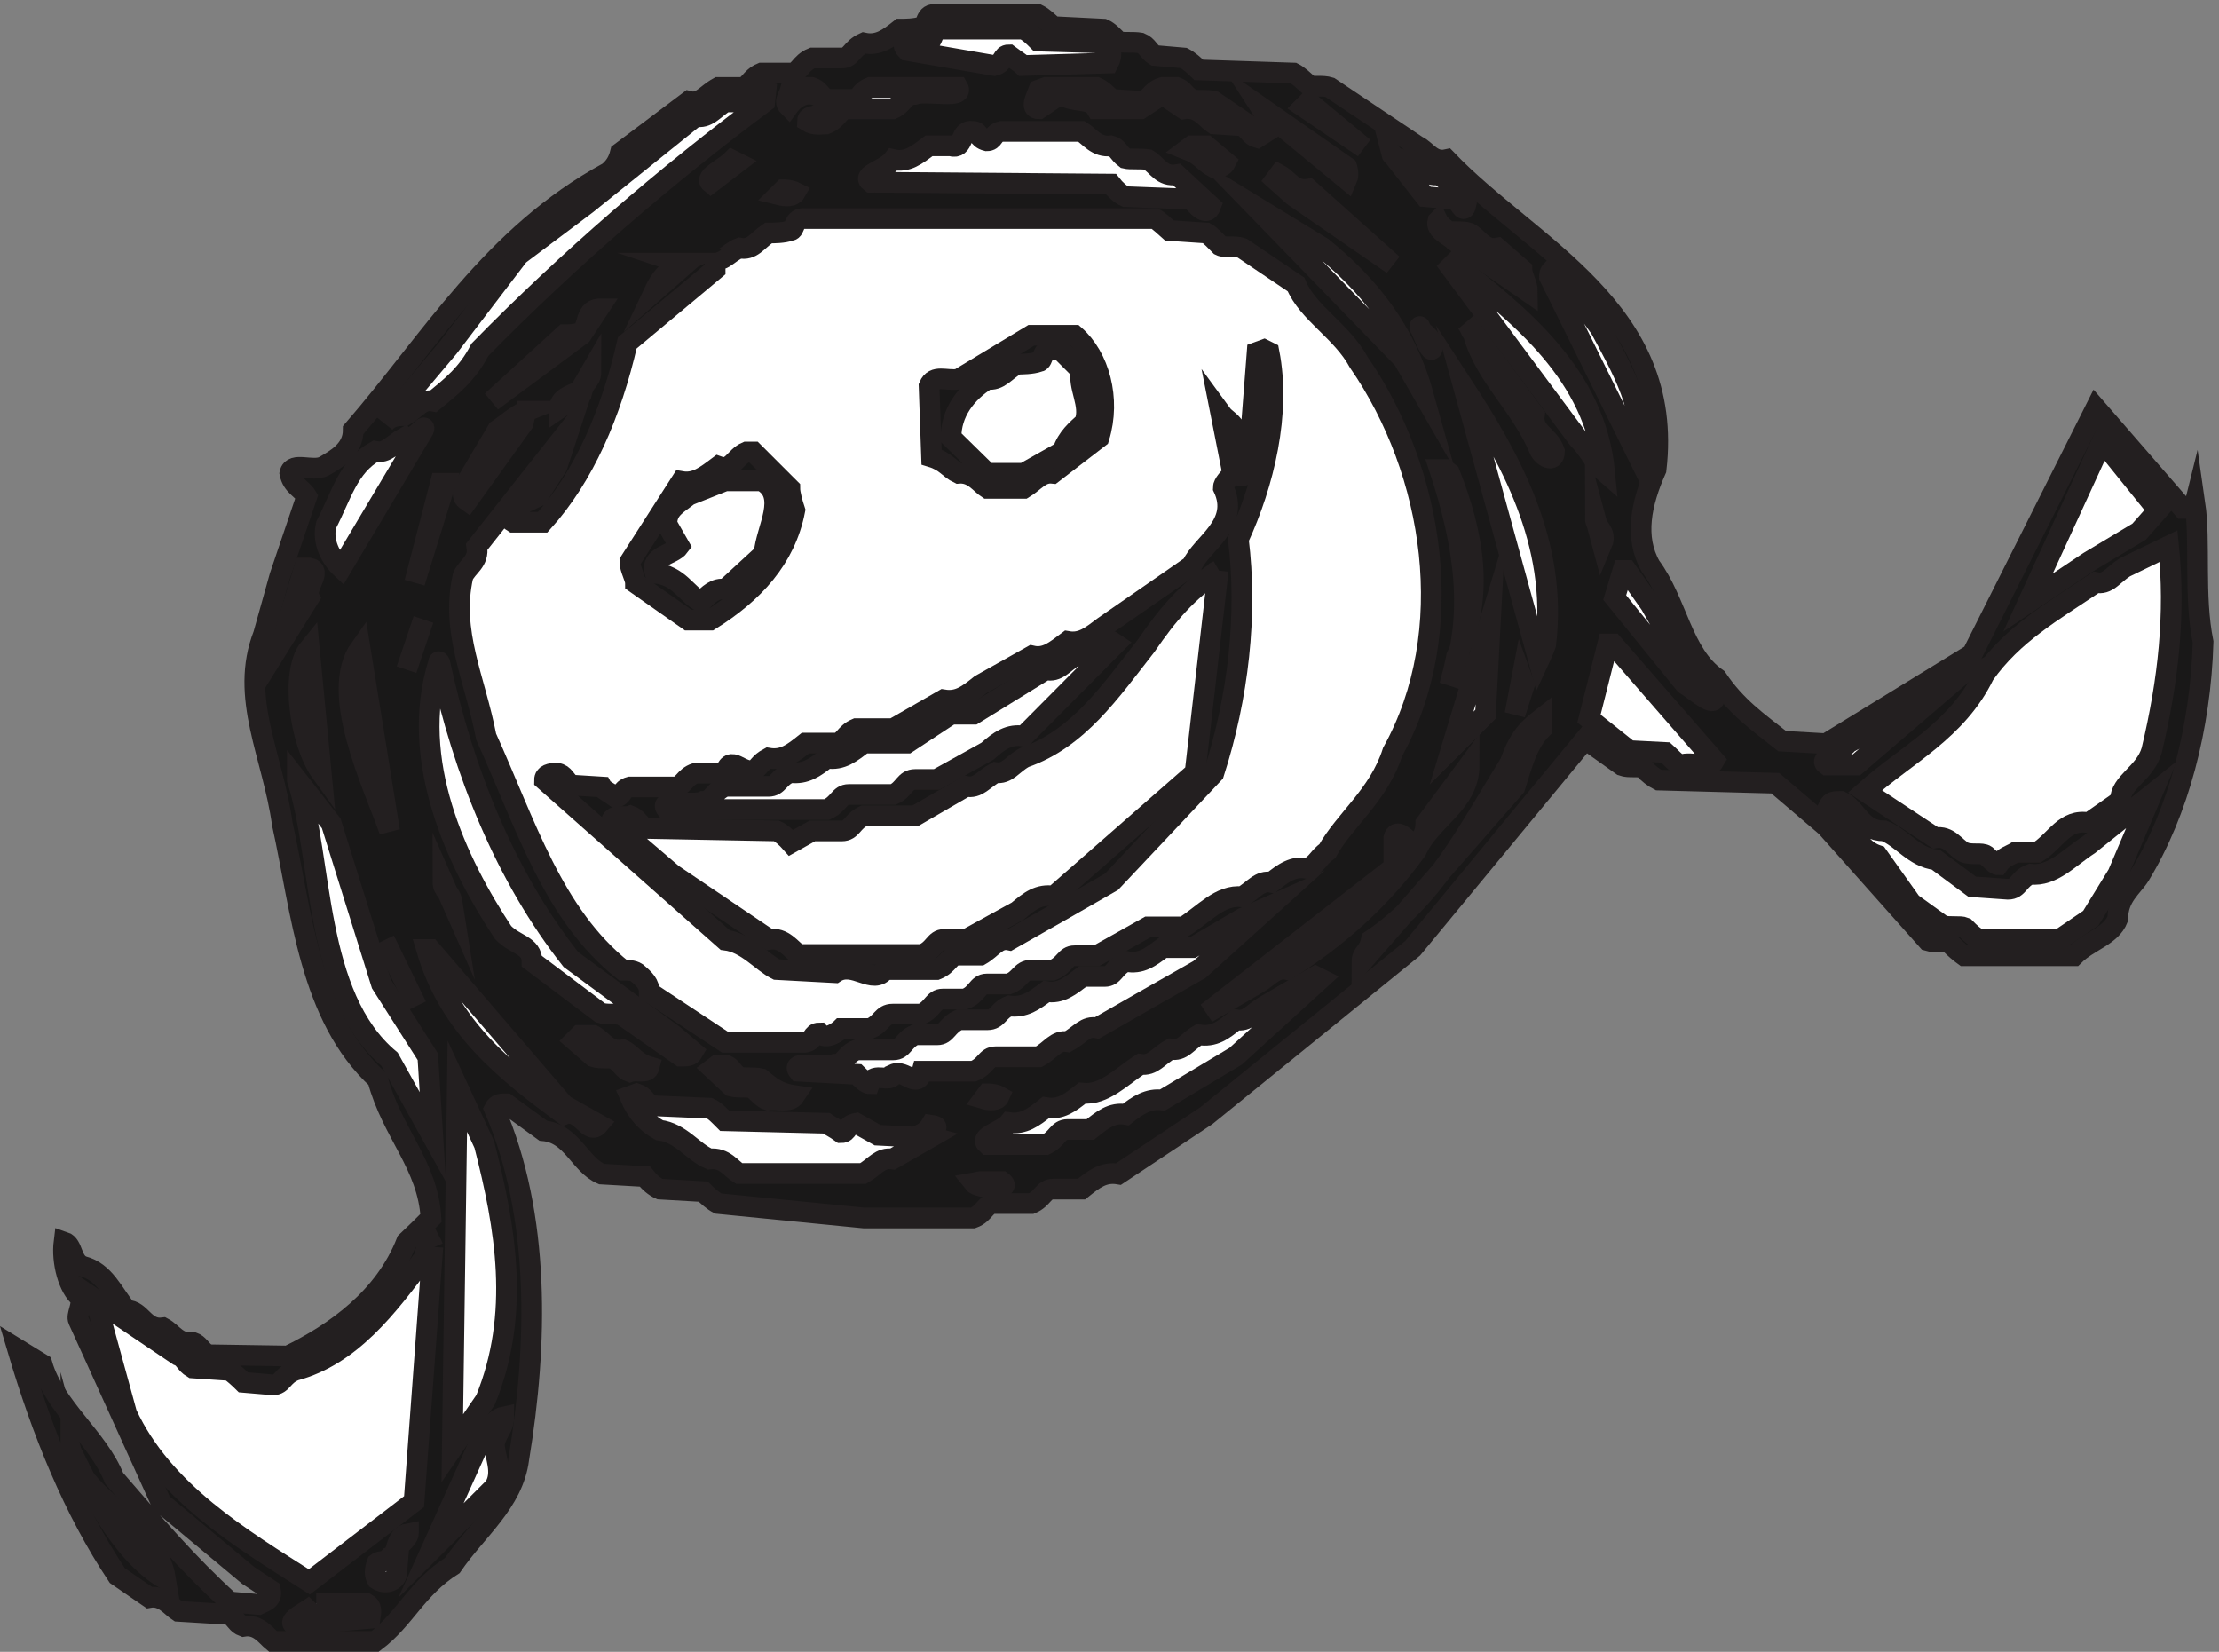 <svg xmlns="http://www.w3.org/2000/svg" xml:space="preserve" width="107.042" height="79.673"><rect width="100%" height="100%" fill="#808080" stroke="none"/><path d="M336.652 593.563h36.86c1.82-.911 3.41-2.5 5.461-4.321l18.199-.91c2.051-.91 3.41-2.5 5.461-4.551 1.82-.461 5.23 0 7.961-.461 2.73-1.129 2.73-2.949 5.238-4.55l10.461-.911c1.82-.91 3.871-2.73 5.461-4.32l34.359-1.137c1.821-.91 3.41-2.5 5.461-4.32 1.59-.91 5 0 7.731-.91l31.629-21.16c3.41-1.59 5.461-6.141 10.691-5 30.719-32.082 82.816-54.153 75.988-112.403-5.461-12.289-7.961-24.57-2.039-35.039 9.778-13.187 11.367-31.847 24.11-40.718 7.058-10.469 14.789-15.7 23.668-22.75l15.921-.911 53.012 32.532 44.828 89.187 31.621-36.41c1.821 0 3.868 0 4.321 1.82 2.047-14.097-.453-33.437 2.957-50.281-.91-30.937-8.867-61.43-22.977-84.629-2.73-4.328-7.961-7.738-7.961-15.699-2.5-6.371-10.472-7.969-15.929-13.43h-39.813c-1.598 1.141-3.418 2.731-5.238 4.551-1.59.91-5 0-7.961.91l-36.86 41.41-18.429 15.7-42.321 1.14c-1.82.91-3.859 2.5-5.46 4.321-1.821.91-5.231 0-7.731.91l-13.43 9.558-62.558-75.769-74.86-60.742-31.851-21.161c-5.461.911-8.871-1.816-13.418-5.457h-10.242c-3.641 0-3.641-3.422-7.961-5.242h-13.199c-3.641 0-3.641-3.64-7.961-5.23h-39.59l-52.789 5.23c-1.821.91-3.86 2.731-5.461 4.332l-15.699.91c-2.04.911-3.86 2.5-5.461 4.547l-15.7.91c-7.961 3.411-10.687 14.793-21.148 15.704l-13.43 9.777c-1.82 0-3.41 0-4.32-1.82 16.84-38.911 15.699-85.547 8.871-126.958-2.051-15.921-15.242-25.71-24.121-38.68-12.961-8.19-17.289-19.562-27.981-27.53h-37.09c-2.5 2.05-5.23 6.378-10.69 5.468-2.5.91-2.5 2.5-5 4.32l-18.661 1.141c-2.5 1.59-5.457 5.91-10.469 5l-11.601 7.961c-15.93 23.89-27.297 52.11-36.18 82.141l8.883-5.461c4.547-15.7 20.25-26.621 26.16-41.41 14.34-16.61 26.617-30.942 41.867-44.82l10.461-.91c1.82.91 5.23 1.59 4.32 5.23l-7.96 5.23L55.44 53.891 25.402 120.09c-.91 1.82 1.602 5.242.692 8.199-4.332 3.41-6.832 12.961-5.922 20.242 3.41-1.129 2.5-7.281 6.832-8.871 7.96-2.051 10.918-9.777 15.918-15.918 5.242 0 6.371-7.293 13.203-6.383 3.41-1.816 5.457-6.136 10.688-5.226 2.5-.91 2.5-2.5 5.46-4.551l29.122-.449c17.296 8.41 35.039 21.156 43.007 41.398 3.641 3.418 6.141 5.918 8.871 8.649-1.14 19.34-14.109 30.722-19.339 50.281-24.801 22.75-27.532 60.75-34.582 92.602-3.418 24.796-15.7 45.957-6.829 68.707l5.918 21.16 9.782 28.902c-1.821 2.961-5.231 3.867-6.141 8.418.91 4.32 8.191.449 12.281 2.5 4.328 2.5 10.7 5.91 10.7 13.191 28.21 32.539 50.281 70.539 92.601 93.52 1.82 1.59 3.41 3.41 4.32 7.051l24.801 18.648c4.317-1.129 6.137 2.512 10.688 5.012h7.972c3.407 0 3.407 3.41 7.727 5.23h10.473c3.41 0 3.41 3.637 7.957 5.457h10.691c3.422 0 3.422 3.422 7.969 5.461 5.23-1.129 8.871 1.602 13.191 5.012 1.602 0 5.461 0 7.969.91 1.82 0 .91 5.227 5.23 4.321" style="fill:#191818;fill-opacity:1;fill-rule:evenodd;stroke:none" transform="matrix(.133 0 0 -.133 .405 79.653)"/><path d="M336.652 593.563h36.86c1.82-.911 3.41-2.5 5.461-4.321l18.199-.91c2.051-.91 3.41-2.5 5.461-4.551 1.82-.461 5.23 0 7.961-.461 2.73-1.129 2.73-2.949 5.238-4.55l10.461-.911c1.82-.91 3.871-2.73 5.461-4.32l34.359-1.137c1.821-.91 3.41-2.5 5.461-4.32 1.59-.91 5 0 7.731-.91l31.629-21.16c3.41-1.59 5.461-6.141 10.691-5 30.719-32.082 82.816-54.153 75.988-112.403-5.461-12.289-7.961-24.57-2.039-35.039 9.778-13.187 11.367-31.847 24.11-40.718 7.058-10.469 14.789-15.7 23.668-22.75l15.921-.911 53.012 32.532 44.828 89.187 31.621-36.41c1.821 0 3.868 0 4.321 1.82 2.047-14.097-.453-33.437 2.957-50.281-.91-30.937-8.867-61.43-22.977-84.629-2.73-4.328-7.961-7.738-7.961-15.699-2.5-6.371-10.472-7.969-15.929-13.43h-39.813c-1.598 1.141-3.418 2.731-5.238 4.551-1.59.91-5 0-7.961.91l-36.86 41.41-18.429 15.7-42.321 1.14c-1.82.91-3.859 2.5-5.46 4.321-1.821.91-5.231 0-7.731.91l-13.43 9.558-62.558-75.769-74.86-60.742-31.851-21.161c-5.461.911-8.871-1.816-13.418-5.457h-10.242c-3.641 0-3.641-3.422-7.961-5.242h-13.199c-3.641 0-3.641-3.64-7.961-5.23h-39.59l-52.789 5.23c-1.821.91-3.86 2.731-5.461 4.332l-15.699.91c-2.04.911-3.86 2.5-5.461 4.547l-15.7.91c-7.961 3.411-10.687 14.793-21.148 15.704l-13.43 9.777c-1.82 0-3.41 0-4.32-1.82 16.84-38.911 15.699-85.547 8.871-126.958-2.051-15.921-15.242-25.71-24.121-38.68-12.961-8.19-17.289-19.562-27.981-27.53h-37.09c-2.5 2.05-5.23 6.378-10.69 5.468-2.5.91-2.5 2.5-5 4.32l-18.661 1.141c-2.5 1.59-5.457 5.91-10.469 5l-11.601 7.961c-15.93 23.89-27.297 52.11-36.18 82.141l8.883-5.461c4.547-15.7 20.25-26.621 26.16-41.41 14.34-16.61 26.617-30.942 41.867-44.82l10.461-.91c1.82.91 5.23 1.59 4.32 5.23l-7.96 5.23L55.44 53.891 25.402 120.09c-.91 1.82 1.602 5.242.692 8.199-4.332 3.41-6.832 12.961-5.922 20.242 3.41-1.129 2.5-7.281 6.832-8.871 7.96-2.051 10.918-9.777 15.918-15.918 5.242 0 6.371-7.293 13.203-6.383 3.41-1.816 5.457-6.136 10.688-5.226 2.5-.91 2.5-2.5 5.46-4.551l29.122-.449c17.296 8.41 35.039 21.156 43.007 41.398 3.641 3.418 6.141 5.918 8.871 8.649-1.14 19.34-14.109 30.722-19.339 50.281-24.801 22.75-27.532 60.75-34.582 92.602-3.418 24.796-15.7 45.957-6.829 68.707l5.918 21.16 9.782 28.902c-1.821 2.961-5.231 3.867-6.141 8.418.91 4.32 8.191.449 12.281 2.5 4.328 2.5 10.7 5.91 10.7 13.191 28.21 32.539 50.281 70.539 92.601 93.52 1.82 1.59 3.41 3.41 4.32 7.051l24.801 18.648c4.317-1.129 6.137 2.512 10.688 5.012h7.972c3.407 0 3.407 3.41 7.727 5.23h10.473c3.41 0 3.41 3.637 7.957 5.457h10.691c3.422 0 3.422 3.422 7.969 5.461 5.23-1.129 8.871 1.602 13.191 5.012 1.602 0 5.461 0 7.969.91 1.82 0 .91 5.227 5.23 4.321z" style="fill:none;stroke:#231f20;stroke-width:7.5;stroke-linecap:butt;stroke-linejoin:miter;stroke-miterlimit:10;stroke-dasharray:none;stroke-opacity:1" transform="matrix(.133 0 0 -.133 .405 79.653)"/><path d="M339.152 588.332h28.903c2.047-.91 3.636-2.5 5.457-4.32l23.66-.692c2.961-.91 3.41-4.32 1.82-7.281l-30.937-.91c-.91.91-2.512 1.82-5.242 3.871-2.5 0-1.59-2.961-5.231-3.871l-31.621 5.461c-4.328 4.332 5.461.91 7.961 3.422 1.82 0 .91 5.23 5.23 4.32" style="fill:#fff;fill-opacity:1;fill-rule:evenodd;stroke:none" transform="matrix(.133 0 0 -.133 .405 79.653)"/><path d="M339.152 588.332h28.903c2.047-.91 3.636-2.5 5.457-4.32l23.66-.692c2.961-.91 3.41-4.32 1.82-7.281l-30.937-.91c-.91.91-2.512 1.82-5.242 3.871-2.5 0-1.59-2.961-5.231-3.871l-31.621 5.461c-4.328 4.332 5.461.91 7.961 3.422 1.82 0 .91 5.23 5.23 4.32z" style="fill:none;stroke:#231f20;stroke-width:7.5;stroke-linecap:butt;stroke-linejoin:miter;stroke-miterlimit:10;stroke-dasharray:none;stroke-opacity:1" transform="matrix(.133 0 0 -.133 .405 79.653)"/><path d="m274.762 566.031-.449-4.09c-35.489-26.39-71.442-57.339-103.29-89.871-4.55-8.879-10.468-13.429-16.839-18.66-4.321.91-5.922-2.5-10.469-5.23-1.82 0-5.231 0-7.281-2.731l23.211 27.531 25.476 33.438 24.57 18.434 39.59 31.847c4.332-.91 6.371 2.512 10.703 5.242h7.957c5.461-3.64 2.5 5.911 6.821 4.09" style="fill:#fff;fill-opacity:1;fill-rule:evenodd;stroke:none" transform="matrix(.133 0 0 -.133 .405 79.653)"/><path d="m274.762 566.031-.449-4.09c-35.489-26.39-71.442-57.339-103.29-89.871-4.55-8.879-10.468-13.429-16.839-18.66-4.321.91-5.922-2.5-10.469-5.23-1.82 0-5.231 0-7.281-2.731l23.211 27.531 25.476 33.438 24.57 18.434 39.59 31.847c4.332-.91 6.371 2.512 10.703 5.242h7.957c5.461-3.64 2.5 5.911 6.821 4.09z" style="fill:none;stroke:#231f20;stroke-width:7.5;stroke-linecap:butt;stroke-linejoin:miter;stroke-miterlimit:10;stroke-dasharray:none;stroke-opacity:1" transform="matrix(.133 0 0 -.133 .405 79.653)"/><path d="M286.375 567.172h5c2.73-.91 2.73-2.5 5.238-4.32h10.922c1.59.91 1.59 2.957 5 4.32h31.86c2.5-4.32-11.379-.91-15.7-2.5-3.871 0-3.871-3.422-7.972-5.242h-16.149c-3.41 0-3.41-3.641-7.961-5.461-1.597 0-4.328-.68-6.828.91 0 2.961 5.231.91 5.918 4.551 0 1.82 0 3.422-1.598 4.332-4.32 2.5-8.64 0-11.14-3.422-1.82 1.82 0 3.422.68 5.922l2.73.91" style="fill:#fff;fill-opacity:1;fill-rule:evenodd;stroke:none" transform="matrix(.133 0 0 -.133 .405 79.653)"/><path d="M286.375 567.172h5c2.73-.91 2.73-2.5 5.238-4.32h10.922c1.59.91 1.59 2.957 5 4.32h31.86c2.5-4.32-11.379-.91-15.7-2.5-3.871 0-3.871-3.422-7.972-5.242h-16.149c-3.41 0-3.41-3.641-7.961-5.461-1.597 0-4.328-.68-6.828.91 0 2.961 5.231.91 5.918 4.551 0 1.82 0 3.422-1.598 4.332-4.32 2.5-8.64 0-11.14-3.422-1.82 1.82 0 3.422.68 5.922z" style="fill:none;stroke:#231f20;stroke-width:7.5;stroke-linecap:butt;stroke-linejoin:miter;stroke-miterlimit:10;stroke-dasharray:none;stroke-opacity:1" transform="matrix(.133 0 0 -.133 .405 79.653)"/><path d="M376.242 567.172h18.43c2.043-.91 3.641-2.5 5.461-4.32l10.461-.692c3.418 0 3.418 3.649 7.969 5.012h5.23c2.5-.91 2.5-2.5 5.461-4.32 1.59-.692 5.23 0 7.961-.692l15.699-10.691c1.82 0 3.41.91 4.32 2.5 1.141 2.961-1.82 3.871-3.41 6.371l31.629-22.059s.91-2.511 0-4.562l-24.57 20.25-7.969-5c-2.5.679-2.5 2.5-5.461 4.32l-10.238.68c-2.731 1.82-5.461 6.371-10.922 5.461l-7.73 5.242-7.969-5.242h-15.922c-2.508 4.332-7.738 1.82-13.199 5.242l-7.731-5.242c-3.418 0-.91 4.332 0 6.832l2.5.91" style="fill:#fff;fill-opacity:1;fill-rule:evenodd;stroke:none" transform="matrix(.133 0 0 -.133 .405 79.653)"/><path d="M376.242 567.172h18.43c2.043-.91 3.641-2.5 5.461-4.32l10.461-.692c3.418 0 3.418 3.649 7.969 5.012h5.23c2.5-.91 2.5-2.5 5.461-4.32 1.59-.692 5.23 0 7.961-.692l15.699-10.691c1.82 0 3.41.91 4.32 2.5 1.141 2.961-1.82 3.871-3.41 6.371l31.629-22.059s.91-2.511 0-4.562l-24.57 20.25-7.969-5c-2.5.679-2.5 2.5-5.461 4.32l-10.238.68c-2.731 1.82-5.461 6.371-10.922 5.461l-7.73 5.242-7.969-5.242h-15.922c-2.508 4.332-7.738 1.82-13.199 5.242l-7.731-5.242c-3.418 0-.91 4.332 0 6.832z" style="fill:none;stroke:#231f20;stroke-width:7.5;stroke-linecap:butt;stroke-linejoin:miter;stroke-miterlimit:10;stroke-dasharray:none;stroke-opacity:1" transform="matrix(.133 0 0 -.133 .405 79.653)"/><path d="m471.574 561.941 20.02-16.613-21.84 14.793z" style="fill:#fff;fill-opacity:1;fill-rule:evenodd;stroke:none" transform="matrix(.133 0 0 -.133 .405 79.653)"/><path d="m471.574 561.941 20.02-16.613-21.84 14.793z" style="fill:none;stroke:#231f20;stroke-width:7.5;stroke-linecap:butt;stroke-linejoin:miter;stroke-miterlimit:10;stroke-dasharray:none;stroke-opacity:1" transform="matrix(.133 0 0 -.133 .405 79.653)"/><path d="M349.855 551.242c2.5 0 1.36-2.5 5-3.41 2.727 0 1.817 2.5 5.227 3.41h29.133c2.949-1.82 5.457-5.91 10.687-5.23 2.5-.68 2.5-2.5 5.231-4.551 1.82-.449 5.242 0 8.191-.449 3.418-2.051 5.012-6.371 10.469-5.461l12.293-11.379c-1.602-4.32-5.461.68-7.063 2.5l-23.89.91c-1.59.68-3.641 2.5-5.231 4.547l-87.136.68c-3.641 2.742 5.226 4.332 8.187 8.203 5.012-1.141 8.422 1.59 12.969 5h7.742c5.461-1.59 2.949 6.136 8.191 5.23" style="fill:#fff;fill-opacity:1;fill-rule:evenodd;stroke:none" transform="matrix(.133 0 0 -.133 .405 79.653)"/><path d="M349.855 551.242c2.5 0 1.36-2.5 5-3.41 2.727 0 1.817 2.5 5.227 3.41h29.133c2.949-1.82 5.457-5.91 10.687-5.23 2.5-.68 2.5-2.5 5.231-4.551 1.82-.449 5.242 0 8.191-.449 3.418-2.051 5.012-6.371 10.469-5.461l12.293-11.379c-1.602-4.32-5.461.68-7.063 2.5l-23.89.91c-1.59.68-3.641 2.5-5.231 4.547l-87.136.68c-3.641 2.742 5.226 4.332 8.187 8.203 5.012-1.141 8.422 1.59 12.969 5h7.742c5.461-1.59 2.949 6.136 8.191 5.23z" style="fill:none;stroke:#231f20;stroke-width:7.5;stroke-linecap:butt;stroke-linejoin:miter;stroke-miterlimit:10;stroke-dasharray:none;stroke-opacity:1" transform="matrix(.133 0 0 -.133 .405 79.653)"/><path d="M429.254 546.012h5.23l7.059-5.91c-.91-1.821-2.051-1.821-4.551-1.821-3.418 1.821-4.328 4.321-9.558 6.367l1.82 1.364" style="fill:#fff;fill-opacity:1;fill-rule:evenodd;stroke:none" transform="matrix(.133 0 0 -.133 .405 79.653)"/><path d="M429.254 546.012h5.23l7.059-5.91c-.91-1.821-2.051-1.821-4.551-1.821-3.418 1.821-4.328 4.321-9.558 6.367z" style="fill:none;stroke:#231f20;stroke-width:7.5;stroke-linecap:butt;stroke-linejoin:miter;stroke-miterlimit:10;stroke-dasharray:none;stroke-opacity:1" transform="matrix(.133 0 0 -.133 .405 79.653)"/><path d="M501.602 543.281c.461-1.82 4.32-2.5 6.832-2.5 3.41-1.82 5.461-6.14 10.461-5.23 3.867-2.961 7.277-5.473 9.789-10.699-.911-4.551-2.512 1.82-4.332 1.82l-10.457.906-12.293 15.703" style="fill:#fff;fill-opacity:1;fill-rule:evenodd;stroke:none" transform="matrix(.133 0 0 -.133 .405 79.653)"/><path d="M501.602 543.281c.461-1.82 4.32-2.5 6.832-2.5 3.41-1.82 5.461-6.14 10.461-5.23 3.867-2.961 7.277-5.473 9.789-10.699-.911-4.551-2.512 1.82-4.332 1.82l-10.457.906z" style="fill:none;stroke:#231f20;stroke-width:7.5;stroke-linecap:butt;stroke-linejoin:miter;stroke-miterlimit:10;stroke-dasharray:none;stroke-opacity:1" transform="matrix(.133 0 0 -.133 .405 79.653)"/><path d="m262.484 540.781 1.821-.91-9.563-7.281c-2.5 2.051 5.242 5.461 7.742 8.191" style="fill:#fff;fill-opacity:1;fill-rule:evenodd;stroke:none" transform="matrix(.133 0 0 -.133 .405 79.653)"/><path d="m262.484 540.781 1.821-.91-9.563-7.281c-2.5 2.051 5.242 5.461 7.742 8.191z" style="fill:none;stroke:#231f20;stroke-width:7.5;stroke-linecap:butt;stroke-linejoin:miter;stroke-miterlimit:10;stroke-dasharray:none;stroke-opacity:1" transform="matrix(.133 0 0 -.133 .405 79.653)"/><path d="M460.883 535.551c3.41-1.832 5.23-6.153 10.691-5.242l30.489-27.297-35.95 24.797-6.601 5.91 1.371 1.832" style="fill:#fff;fill-opacity:1;fill-rule:evenodd;stroke:none" transform="matrix(.133 0 0 -.133 .405 79.653)"/><path d="M460.883 535.551c3.41-1.832 5.23-6.153 10.691-5.242l30.489-27.297-35.95 24.797-6.601 5.91z" style="fill:none;stroke:#231f20;stroke-width:7.5;stroke-linecap:butt;stroke-linejoin:miter;stroke-miterlimit:10;stroke-dasharray:none;stroke-opacity:1" transform="matrix(.133 0 0 -.133 .405 79.653)"/><path d="M281.145 530.078s2.5 0 4.32-.906c-.91-1.594-3.41-1.594-6.152-.91l1.832 1.816" style="fill:#fff;fill-opacity:1;fill-rule:evenodd;stroke:none" transform="matrix(.133 0 0 -.133 .405 79.653)"/><path d="M281.145 530.078s2.5 0 4.32-.906c-.91-1.594-3.41-1.594-6.152-.91z" style="fill:none;stroke:#231f20;stroke-width:7.5;stroke-linecap:butt;stroke-linejoin:miter;stroke-miterlimit:10;stroke-dasharray:none;stroke-opacity:1" transform="matrix(.133 0 0 -.133 .405 79.653)"/><path d="m452.004 524.172 24.57-15.024c16.61-13.418 30.039-30.027 36.41-52.777l-7.062 12.277-53.918 55.524" style="fill:#fff;fill-opacity:1;fill-rule:evenodd;stroke:none" transform="matrix(.133 0 0 -.133 .405 79.653)"/><path d="m452.004 524.172 24.57-15.024c16.61-13.418 30.039-30.027 36.41-52.777l-7.062 12.277z" style="fill:none;stroke:#231f20;stroke-width:7.5;stroke-linecap:butt;stroke-linejoin:miter;stroke-miterlimit:10;stroke-dasharray:none;stroke-opacity:1" transform="matrix(.133 0 0 -.133 .405 79.653)"/><path d="M288.875 519.621h126.961c1.59-.91 3.406-2.73 5.227-4.32l13.421-.91c1.602-.911 3.418-2.961 5.008-4.551 1.821-.91 5.461 0 7.961-.91l19.57-13.2c4.321-10.468 16.61-16.839 22.75-28.21 27.532-39.821 36.403-97.84 12.29-141.29-5.008-15.699-17.297-24.57-23.668-35.949-3.411-2.5-3.411-4.32-7.051-6.371-5.231 1.141-8.871-1.59-13.192-5.012-4.328.911-6.379-2.726-10.699-5.226-7.961.906-13.879-6.371-21.16-10.922h-12.969l-18.648-10.469h-7.973c-3.41 0-3.41-3.41-7.961-5.23h-7.726c-3.871 0-3.871-3.41-8.203-5h-7.958c-3.41 0-3.41-3.871-7.96-5.473h-7.969c-3.41 0-3.41-3.406-7.731-5.457h-10.472c-3.86 0-3.86-3.41-8.188-5.23h-10.461c-.91-.911-5.461-4.551-7.969-1.59-2.73 0-1.82-2.961-5.23-3.41h-28.891l-27.531 18.199c0 2.961-1.598 4.551-4.551 7.051-1.367.91-3.418.91-5.007.91-25.481 20.25-35.27 53.008-49.602 84.64-4.09 21.161-12.969 37.989-8.418 58.239 1.598 3.64 5.918 5.242 5.008 10.699l33.441 42.312-4.32-13.191-7.051-10.922-10.469-5.008c0-1.82 0-3.41 1.59-4.32h10.699c15.012 16.609 24.801 39.359 30.711 65.07l31.86 26.621c0 1.821 0 3.411-.91 5.231 2.5-4.32 5.461.91 9.781 2.508 4.551-.91 6.14 2.5 10.461 5.461 2.047 0 5.469 0 7.969.91 1.82 0 .91 4.769 5.23 4.32" style="fill:#fff;fill-opacity:1;fill-rule:evenodd;stroke:none" transform="matrix(.133 0 0 -.133 .405 79.653)"/><path d="M288.875 519.621h126.961c1.59-.91 3.406-2.73 5.227-4.32l13.421-.91c1.602-.911 3.418-2.961 5.008-4.551 1.821-.91 5.461 0 7.961-.91l19.57-13.2c4.321-10.468 16.61-16.839 22.75-28.21 27.532-39.821 36.403-97.84 12.29-141.29-5.008-15.699-17.297-24.57-23.668-35.949-3.411-2.5-3.411-4.32-7.051-6.371-5.231 1.141-8.871-1.59-13.192-5.012-4.328.911-6.379-2.726-10.699-5.226-7.961.906-13.879-6.371-21.16-10.922h-12.969l-18.648-10.469h-7.973c-3.41 0-3.41-3.41-7.961-5.23h-7.726c-3.871 0-3.871-3.41-8.203-5h-7.958c-3.41 0-3.41-3.871-7.96-5.473h-7.969c-3.41 0-3.41-3.406-7.731-5.457h-10.472c-3.86 0-3.86-3.41-8.188-5.23h-10.461c-.91-.911-5.461-4.551-7.969-1.59-2.73 0-1.82-2.961-5.23-3.41h-28.891l-27.531 18.199c0 2.961-1.598 4.551-4.551 7.051-1.367.91-3.418.91-5.007.91-25.481 20.25-35.27 53.008-49.602 84.64-4.09 21.161-12.969 37.989-8.418 58.239 1.598 3.64 5.918 5.242 5.008 10.699l33.441 42.312-4.32-13.191-7.051-10.922-10.469-5.008c0-1.82 0-3.41 1.59-4.32h10.699c15.012 16.609 24.801 39.359 30.711 65.07l31.86 26.621c0 1.821 0 3.411-.91 5.231 2.5-4.32 5.461.91 9.781 2.508 4.551-.91 6.14 2.5 10.461 5.461 2.047 0 5.469 0 7.969.91 1.82 0 .91 4.769 5.23 4.32z" style="fill:none;stroke:#231f20;stroke-width:7.5;stroke-linecap:butt;stroke-linejoin:miter;stroke-miterlimit:10;stroke-dasharray:none;stroke-opacity:1" transform="matrix(.133 0 0 -.133 .405 79.653)"/><path d="M518.445 518.711c.45-.91 1.36-1.82 3.41-3.41 1.59-.91 5.227 0 7.958-.91 3.421-1.821 5.242-6.371 10.242-5.461l8.879-7.739c0-2.05 2.039-5.461 2.039-7.961l-26.618 18.43c-1.593 1.82-6.82 3.641-5.91 7.051" style="fill:#fff;fill-opacity:1;fill-rule:evenodd;stroke:none" transform="matrix(.133 0 0 -.133 .405 79.653)"/><path d="M518.445 518.711c.45-.91 1.36-1.82 3.41-3.41 1.59-.91 5.227 0 7.958-.91 3.421-1.821 5.242-6.371 10.242-5.461l8.879-7.739c0-2.05 2.039-5.461 2.039-7.961l-26.618 18.43c-1.593 1.82-6.82 3.641-5.91 7.051z" style="fill:none;stroke:#231f20;stroke-width:7.5;stroke-linecap:butt;stroke-linejoin:miter;stroke-miterlimit:10;stroke-dasharray:none;stroke-opacity:1" transform="matrix(.133 0 0 -.133 .405 79.653)"/><path d="m244.055 503.461 1.359-.449-11.141-9.782c2.04 4.321 4.551 7.731 9.782 10.231" style="fill:#fff;fill-opacity:1;fill-rule:evenodd;stroke:none" transform="matrix(.133 0 0 -.133 .405 79.653)"/><path d="m244.055 503.461 1.359-.449-11.141-9.782c2.04 4.321 4.551 7.731 9.782 10.231z" style="fill:none;stroke:#231f20;stroke-width:7.5;stroke-linecap:butt;stroke-linejoin:miter;stroke-miterlimit:10;stroke-dasharray:none;stroke-opacity:1" transform="matrix(.133 0 0 -.133 .405 79.653)"/><path d="M524.352 503.461c23.89-19.109 51.203-40.27 54.613-75.762-3.41 2.961-5.461 7.961-9.793 12.289l-46.18 62.114 1.36 1.359" style="fill:#fff;fill-opacity:1;fill-rule:evenodd;stroke:none" transform="matrix(.133 0 0 -.133 .405 79.653)"/><path d="M524.352 503.461c23.89-19.109 51.203-40.27 54.613-75.762-3.41 2.961-5.461 7.961-9.793 12.289l-46.18 62.114z" style="fill:none;stroke:#231f20;stroke-width:7.5;stroke-linecap:butt;stroke-linejoin:miter;stroke-miterlimit:10;stroke-dasharray:none;stroke-opacity:1" transform="matrix(.133 0 0 -.133 .405 79.653)"/><path d="M559.852 500.961c6.82-5.231 12.281-14.102 17.519-21.16 7.961-14.789 16.832-30.031 13.871-46.641l-32.301 65.301c0 .68 0 1.59.911 2.5" style="fill:#fff;fill-opacity:1;fill-rule:evenodd;stroke:none" transform="matrix(.133 0 0 -.133 .405 79.653)"/><path d="M559.852 500.961c6.82-5.231 12.281-14.102 17.519-21.16 7.961-14.789 16.832-30.031 13.871-46.641l-32.301 65.301c0 .68 0 1.59.911 2.5z" style="fill:none;stroke:#231f20;stroke-width:7.5;stroke-linecap:butt;stroke-linejoin:miter;stroke-miterlimit:10;stroke-dasharray:none;stroke-opacity:1" transform="matrix(.133 0 0 -.133 .405 79.653)"/><path d="m214.023 486.859-6.152-9.328-32.527-24.121 26.39 24.121c1.59 0 3.637 0 5.457.68 3.411.91 1.59 8.187 6.832 8.648" style="fill:#fff;fill-opacity:1;fill-rule:evenodd;stroke:none" transform="matrix(.133 0 0 -.133 .405 79.653)"/><path d="m214.023 486.859-6.152-9.328-32.527-24.121 26.39 24.121c1.59 0 3.637 0 5.457.68 3.411.91 1.59 8.187 6.832 8.648z" style="fill:none;stroke:#231f20;stroke-width:7.5;stroke-linecap:butt;stroke-linejoin:miter;stroke-miterlimit:10;stroke-dasharray:none;stroke-opacity:1" transform="matrix(.133 0 0 -.133 .405 79.653)"/><path d="M512.074 479.801c.91-1.821 2.5-1.821 4.321-5.231.91-8.871-5.692 9.559-4.321 5.231" style="fill:#fff;fill-opacity:1;fill-rule:evenodd;stroke:none" transform="matrix(.133 0 0 -.133 .405 79.653)"/><path d="M512.074 479.801c.91-1.821 2.5-1.821 4.321-5.231.91-8.871-5.692 9.559-4.321 5.231z" style="fill:none;stroke:#231f20;stroke-width:7.5;stroke-linecap:butt;stroke-linejoin:miter;stroke-miterlimit:10;stroke-dasharray:none;stroke-opacity:1" transform="matrix(.133 0 0 -.133 .405 79.653)"/><path d="m528.902 481.852 24.582-33.442c-.91-6.379 5.231-7.289 7.278-13.199 0-4.551-4.547-1.82-5.457.68-6.832 16.16-19.571 26.39-23.891 41.64-1.601 2.5-1.601 3.41-2.512 4.321" style="fill:#fff;fill-opacity:1;fill-rule:evenodd;stroke:none" transform="matrix(.133 0 0 -.133 .405 79.653)"/><path d="m528.902 481.852 24.582-33.442c-.91-6.379 5.231-7.289 7.278-13.199 0-4.551-4.547-1.82-5.457.68-6.832 16.16-19.571 26.39-23.891 41.64-1.601 2.5-1.601 3.41-2.512 4.321z" style="fill:none;stroke:#231f20;stroke-width:7.5;stroke-linecap:butt;stroke-linejoin:miter;stroke-miterlimit:10;stroke-dasharray:none;stroke-opacity:1" transform="matrix(.133 0 0 -.133 .405 79.653)"/><path d="M371.012 477.301h15.691c8.879-7.742 13.199-22.981 8.879-37.09l-16.84-12.961c-4.32.449-6.371-2.961-10.469-5.461h-13.191c-2.5 1.59-5.23 5.91-10.469 5.461-3.41 1.59-4.55 4.32-9.781 5.91l-.91 25.711c1.82 4.32 6.141 1.82 10.691 2.5l26.399 15.93" style="fill:#191818;fill-opacity:1;fill-rule:evenodd;stroke:none" transform="matrix(.133 0 0 -.133 .405 79.653)"/><path d="M371.012 477.301h15.691c8.879-7.742 13.199-22.981 8.879-37.09l-16.84-12.961c-4.32.449-6.371-2.961-10.469-5.461h-13.191c-2.5 1.59-5.23 5.91-10.469 5.461-3.41 1.59-4.55 4.32-9.781 5.91l-.91 25.711c1.82 4.32 6.141 1.82 10.691 2.5z" style="fill:none;stroke:#231f20;stroke-width:7.5;stroke-linecap:butt;stroke-linejoin:miter;stroke-miterlimit:10;stroke-dasharray:none;stroke-opacity:1" transform="matrix(.133 0 0 -.133 .405 79.653)"/><path d="M378.973 472.07h2.5l7.742-7.742c-1.602-5.457 3.637-12.277 1.129-18.66-2.731-2.5-6.371-5.457-7.961-10.457l-14.11-7.961h-13.191l-13.199 12.961c0 8.879 5.238 16.16 13.199 21.16 4.32-.68 6.371 2.957 10.691 5.457 1.59 0 5.461 0 7.969.91 1.821 0 .91 5.242 5.231 4.332" style="fill:#fff;fill-opacity:1;fill-rule:evenodd;stroke:none" transform="matrix(.133 0 0 -.133 .405 79.653)"/><path d="M378.973 472.07h2.5l7.742-7.742c-1.602-5.457 3.637-12.277 1.129-18.66-2.731-2.5-6.371-5.457-7.961-10.457l-14.11-7.961h-13.191l-13.199 12.961c0 8.879 5.238 16.16 13.199 21.16 4.32-.68 6.371 2.957 10.691 5.457 1.59 0 5.461 0 7.969.91 1.821 0 .91 5.242 5.231 4.332z" style="fill:none;stroke:#231f20;stroke-width:7.5;stroke-linecap:butt;stroke-linejoin:miter;stroke-miterlimit:10;stroke-dasharray:none;stroke-opacity:1" transform="matrix(.133 0 0 -.133 .405 79.653)"/><path d="m455.414 472.07 1.82-.91c4.329-22.07-1.82-47.551-11.14-67.801 3.41-27.308 0-57.339-8.879-84.871l-37.082-39.359-18.66-10.688-18.43-10.472c-4.32.91-6.141-2.957-10.461-5.457h-7.969c-3.41 0-3.41-3.41-7.961-5.231h-18.66c-4.32-6.14-11.371 3.41-18.199-1.14l-21.16 1.14c-5.461 2.731-10.918 9.778-18.649 10.688l-65.531 58.019c0 2.051 2.051 2.5 4.551 2.5 2.73-.449 2.73-2.5 5.23-4.316l10.918-.684c.461-.91 2.512-1.816 5.012-3.636 2.731 0 1.82 2.726 5.231 3.636h15.929c3.641 0 3.641 3.641 7.957 5h10.703c1.821 7.282 5.911-.449 10.457 1.141 1.821.91 1.821 2.5 5.231 4.32 5.473-.91 8.883 1.821 13.43 5.461h10.691c3.41 0 3.41 3.418 7.738 5.238h13.422l18.199 10.461c5.461-.91 8.879 1.821 13.43 5.461l18.652 10.469c5.008-1.141 8.418 1.82 12.969 5.231 5.231-.911 8.649 2.05 13.199 5.46l31.852 22.071c3.41 7.961 17.75 14.789 11.379 28.211 0 1.597 2.039 3.418 3.41 5.238l-4.32 21.84c1.82-2.5 3.41-2.5 5.461-5.918V429.75c0-3.41 1.82-4.32 4.32-2.5l3.41 43.91 2.5.91" style="fill:#191818;fill-opacity:1;fill-rule:evenodd;stroke:none" transform="matrix(.133 0 0 -.133 .405 79.653)"/><path d="m455.414 472.07 1.82-.91c4.329-22.07-1.82-47.551-11.14-67.801 3.41-27.308 0-57.339-8.879-84.871l-37.082-39.359-18.66-10.688-18.43-10.472c-4.32.91-6.141-2.957-10.461-5.457h-7.969c-3.41 0-3.41-3.41-7.961-5.231h-18.66c-4.32-6.14-11.371 3.41-18.199-1.14l-21.16 1.14c-5.461 2.731-10.918 9.778-18.649 10.688l-65.531 58.019c0 2.051 2.051 2.5 4.551 2.5 2.73-.449 2.73-2.5 5.23-4.316l10.918-.684c.461-.91 2.512-1.816 5.012-3.636 2.731 0 1.82 2.726 5.231 3.636h15.929c3.641 0 3.641 3.641 7.957 5h10.703c1.821 7.282 5.911-.449 10.457 1.141 1.821.91 1.821 2.5 5.231 4.32 5.473-.91 8.883 1.821 13.43 5.461h10.691c3.41 0 3.41 3.418 7.738 5.238h13.422l18.199 10.461c5.461-.91 8.879 1.821 13.43 5.461l18.652 10.469c5.008-1.141 8.418 1.82 12.969 5.231 5.231-.911 8.649 2.05 13.199 5.46l31.852 22.071c3.41 7.961 17.75 14.789 11.379 28.211 0 1.597 2.039 3.418 3.41 5.238l-4.32 21.84c1.82-2.5 3.41-2.5 5.461-5.918V429.75c0-3.41 1.82-4.32 4.32-2.5l3.41 43.91z" style="fill:none;stroke:#231f20;stroke-width:7.5;stroke-linecap:butt;stroke-linejoin:miter;stroke-miterlimit:10;stroke-dasharray:none;stroke-opacity:1" transform="matrix(.133 0 0 -.133 .405 79.653)"/><path d="M211.293 464.102c0-3.411-2.512-3.411-3.422-7.731l-7.957-5.461c0 3.41 3.641 4.551 7.277 6.141l4.102 7.051" style="fill:#fff;fill-opacity:1;fill-rule:evenodd;stroke:none" transform="matrix(.133 0 0 -.133 .405 79.653)"/><path d="M211.293 464.102c0-3.411-2.512-3.411-3.422-7.731l-7.957-5.461c0 3.41 3.641 4.551 7.277 6.141z" style="fill:none;stroke:#231f20;stroke-width:7.5;stroke-linecap:butt;stroke-linejoin:miter;stroke-miterlimit:10;stroke-dasharray:none;stroke-opacity:1" transform="matrix(.133 0 0 -.133 .405 79.653)"/><path d="M527.773 458.641c16.598-25.481 34.348-56.422 29.801-93.512-.91-2.5-2.5-5.91-2.5-5.91l-27.301 99.422" style="fill:#fff;fill-opacity:1;fill-rule:evenodd;stroke:none" transform="matrix(.133 0 0 -.133 .405 79.653)"/><path d="M527.773 458.641c16.598-25.481 34.348-56.422 29.801-93.512-.91-2.5-2.5-5.91-2.5-5.91z" style="fill:none;stroke:#231f20;stroke-width:7.5;stroke-linecap:butt;stroke-linejoin:miter;stroke-miterlimit:10;stroke-dasharray:none;stroke-opacity:1" transform="matrix(.133 0 0 -.133 .405 79.653)"/><path d="m187.621 449.77-.906-4.321-20.242-28.211c-1.602 1.133-1.602 1.59-1.602 4.551l12.524 21.152c2.5 1.598 6.82 5.469 10.226 6.829" style="fill:#fff;fill-opacity:1;fill-rule:evenodd;stroke:none" transform="matrix(.133 0 0 -.133 .405 79.653)"/><path d="m187.621 449.77-.906-4.321-20.242-28.211c-1.602 1.133-1.602 1.59-1.602 4.551l12.524 21.152c2.5 1.598 6.82 5.469 10.226 6.829z" style="fill:none;stroke:#231f20;stroke-width:7.5;stroke-linecap:butt;stroke-linejoin:miter;stroke-miterlimit:10;stroke-dasharray:none;stroke-opacity:1" transform="matrix(.133 0 0 -.133 .405 79.653)"/><path d="m150.543 442.941-29.809-50.05c-3.64 3.41-7.05 9.328-5.461 15.699 5.461 10.469 7.969 21.16 17.75 26.621 4.321-.91 6.141 2.5 10.692 5 2.508-2.5 8.187 6.148 6.828 2.73" style="fill:#fff;fill-opacity:1;fill-rule:evenodd;stroke:none" transform="matrix(.133 0 0 -.133 .405 79.653)"/><path d="m150.543 442.941-29.809-50.05c-3.64 3.41-7.05 9.328-5.461 15.699 5.461 10.469 7.969 21.16 17.75 26.621 4.321-.91 6.141 2.5 10.692 5 2.508-2.5 8.187 6.148 6.828 2.73z" style="fill:none;stroke:#231f20;stroke-width:7.5;stroke-linecap:butt;stroke-linejoin:miter;stroke-miterlimit:10;stroke-dasharray:none;stroke-opacity:1" transform="matrix(.133 0 0 -.133 .405 79.653)"/><path d="m760.523 437.48 19.11-23.66-6.828-7.73-18.203-10.918-22.071-14.793 27.082 58.922.91-1.821" style="fill:#fff;fill-opacity:1;fill-rule:evenodd;stroke:none" transform="matrix(.133 0 0 -.133 .405 79.653)"/><path d="m760.523 437.48 19.11-23.66-6.828-7.73-18.203-10.918-22.071-14.793 27.082 58.922z" style="fill:none;stroke:#231f20;stroke-width:7.5;stroke-linecap:butt;stroke-linejoin:miter;stroke-miterlimit:10;stroke-dasharray:none;stroke-opacity:1" transform="matrix(.133 0 0 -.133 .405 79.653)"/><path d="M267.715 434.98h2.5l13.199-13.191c0-1.82.91-5.238 1.82-7.969-3.41-17.519-15.019-30.031-30.711-39.808h-7.968l-19.114 13.418c0 1.82-2.046 5.23-2.046 7.742l18.66 29.117c5.226-.91 8.867 2.051 13.418 5.461 5.011-1.82 5.922 3.41 10.242 5.23" style="fill:#191818;fill-opacity:1;fill-rule:evenodd;stroke:none" transform="matrix(.133 0 0 -.133 .405 79.653)"/><path d="M267.715 434.98h2.5l13.199-13.191c0-1.82.91-5.238 1.82-7.969-3.41-17.519-15.019-30.031-30.711-39.808h-7.968l-19.114 13.418c0 1.82-2.046 5.23-2.046 7.742l18.66 29.117c5.226-.91 8.867 2.051 13.418 5.461 5.011-1.82 5.922 3.41 10.242 5.23z" style="fill:none;stroke:#231f20;stroke-width:7.5;stroke-linecap:butt;stroke-linejoin:miter;stroke-miterlimit:10;stroke-dasharray:none;stroke-opacity:1" transform="matrix(.133 0 0 -.133 .405 79.653)"/><path d="m520.941 428.609 1.821-1.359c8.422-21.391 12.972-44.371 2.5-66.441-.91-4.547-1.821-7.957-2.5-10.469 9.562 25.711 5.011 51.879-3.641 78.269h1.82" style="fill:#fff;fill-opacity:1;fill-rule:evenodd;stroke:none" transform="matrix(.133 0 0 -.133 .405 79.653)"/><path d="m520.941 428.609 1.821-1.359c8.422-21.391 12.972-44.371 2.5-66.441-.91-4.547-1.821-7.957-2.5-10.469 9.562 25.711 5.011 51.879-3.641 78.269z" style="fill:none;stroke:#231f20;stroke-width:7.5;stroke-linecap:butt;stroke-linejoin:miter;stroke-miterlimit:10;stroke-dasharray:none;stroke-opacity:1" transform="matrix(.133 0 0 -.133 .405 79.653)"/><path d="m158.504 423.609-11.152-35.949 9.332 35.949z" style="fill:#fff;fill-opacity:1;fill-rule:evenodd;stroke:none" transform="matrix(.133 0 0 -.133 .405 79.653)"/><path d="m158.504 423.609-11.152-35.949 9.332 35.949z" style="fill:none;stroke:#231f20;stroke-width:7.5;stroke-linecap:butt;stroke-linejoin:miter;stroke-miterlimit:10;stroke-dasharray:none;stroke-opacity:1" transform="matrix(.133 0 0 -.133 .405 79.653)"/><path d="M259.984 424.52h13.188c9.793-5.239 1.59-17.52.91-26.399l-14.098-12.973c-3.421.692-6.152-1.82-8.652-4.546-5.457 2.726-7.957 9.558-16.84 10.468-1.82 6.371 6.371 6.371 8.883 9.782l-4.551 7.968c0 5.461 3.641 7.051 7.961 10.461l13.199 5.239" style="fill:#fff;fill-opacity:1;fill-rule:evenodd;stroke:none" transform="matrix(.133 0 0 -.133 .405 79.653)"/><path d="M259.984 424.52h13.188c9.793-5.239 1.59-17.52.91-26.399l-14.098-12.973c-3.421.692-6.152-1.82-8.652-4.546-5.457 2.726-7.957 9.558-16.84 10.468-1.82 6.371 6.371 6.371 8.883 9.782l-4.551 7.968c0 5.461 3.641 7.051 7.961 10.461z" style="fill:none;stroke:#231f20;stroke-width:7.5;stroke-linecap:butt;stroke-linejoin:miter;stroke-miterlimit:10;stroke-dasharray:none;stroke-opacity:1" transform="matrix(.133 0 0 -.133 .405 79.653)"/><path d="M575.555 411.09c0-3.41 4.32-5 2.5-9.328l-2.5 9.328" style="fill:#fff;fill-opacity:1;fill-rule:evenodd;stroke:none" transform="matrix(.133 0 0 -.133 .405 79.653)"/><path d="M575.555 411.09c0-3.41 4.32-5 2.5-9.328z" style="fill:none;stroke:#231f20;stroke-width:7.5;stroke-linecap:butt;stroke-linejoin:miter;stroke-miterlimit:10;stroke-dasharray:none;stroke-opacity:1" transform="matrix(.133 0 0 -.133 .405 79.653)"/><path d="M783.504 400.852c2.5-24.571 0-48.461-6.152-74.172-2.5-8.418-11.368-11.371-11.368-18.2l-11.382-7.96c-8.868 1.589-11.829-6.372-18.649-10.7h-7.969c-1.82-1.129-4.32-1.59-6.371-4.55-.91 0-2.5 1.82-4.32 3.421-1.59 1.129-5.012 0-7.961 1.129-3.418 1.821-5.457 6.149-10.469 5.239l-25.48 16.832c14.789 13.199 33.441 22.07 43.23 42.32 10.461 14.789 24.571 22.75 40.5 33.449 4.321-.91 5.91 2.5 10.461 5.461l15.93 7.731" style="fill:#fff;fill-opacity:1;fill-rule:evenodd;stroke:none" transform="matrix(.133 0 0 -.133 .405 79.653)"/><path d="M783.504 400.852c2.5-24.571 0-48.461-6.152-74.172-2.5-8.418-11.368-11.371-11.368-18.2l-11.382-7.96c-8.868 1.589-11.829-6.372-18.649-10.7h-7.969c-1.82-1.129-4.32-1.59-6.371-4.55-.91 0-2.5 1.82-4.32 3.421-1.59 1.129-5.012 0-7.961 1.129-3.418 1.821-5.457 6.149-10.469 5.239l-25.48 16.832c14.789 13.199 33.441 22.07 43.23 42.32 10.461 14.789 24.571 22.75 40.5 33.449 4.321-.91 5.91 2.5 10.461 5.461z" style="fill:none;stroke:#231f20;stroke-width:7.5;stroke-linecap:butt;stroke-linejoin:miter;stroke-miterlimit:10;stroke-dasharray:none;stroke-opacity:1" transform="matrix(.133 0 0 -.133 .405 79.653)"/><path d="M109.133 392.891c5.012-.911-1.82-7.051 0-10.692L99.352 366.5l7.961 26.391h1.82" style="fill:#fff;fill-opacity:1;fill-rule:evenodd;stroke:none" transform="matrix(.133 0 0 -.133 .405 79.653)"/><path d="M109.133 392.891c5.012-.911-1.82-7.051 0-10.692L99.352 366.5l7.961 26.391z" style="fill:none;stroke:#231f20;stroke-width:7.5;stroke-linecap:butt;stroke-linejoin:miter;stroke-miterlimit:10;stroke-dasharray:none;stroke-opacity:1" transform="matrix(.133 0 0 -.133 .405 79.653)"/><path d="m438.813 391.98-8.418-73.261-51.192-44.821c-5.461.911-8.879-1.82-13.199-5.457l-18.66-10.242h-7.961c-3.41 0-3.41-3.64-7.961-5.461h-44.82c-2.731 1.821-5.457 6.371-10.7 5.461l-35.039 23.66-22.289 19.11c1.129 2.961 4.547 1.14 7.047 2.051 2.5-.911 2.5-2.5 5.461-4.551l47.551-.91c1.59-.68 3.64-2.5 5.238-4.321l7.731 4.321h10.691c3.641 0 3.641 3.41 7.969 5.461h18.652l18.43 10.691c4.328-.91 6.148 2.508 10.699 5.008 4.32-.68 5.91 2.961 10.461 5.461 19.57 6.832 30.949 23.66 44.141 40.5 7.957 11.601 14.789 19.558 26.168 27.3" style="fill:#fff;fill-opacity:1;fill-rule:evenodd;stroke:none" transform="matrix(.133 0 0 -.133 .405 79.653)"/><path d="m438.813 391.98-8.418-73.261-51.192-44.821c-5.461.911-8.879-1.82-13.199-5.457l-18.66-10.242h-7.961c-3.41 0-3.41-3.64-7.961-5.461h-44.82c-2.731 1.821-5.457 6.371-10.7 5.461l-35.039 23.66-22.289 19.11c1.129 2.961 4.547 1.14 7.047 2.051 2.5-.911 2.5-2.5 5.461-4.551l47.551-.91c1.59-.68 3.64-2.5 5.238-4.321l7.731 4.321h10.691c3.641 0 3.641 3.41 7.969 5.461h18.652l18.43 10.691c4.328-.91 6.148 2.508 10.699 5.008 4.32-.68 5.91 2.961 10.461 5.461 19.57 6.832 30.949 23.66 44.141 40.5 7.957 11.601 14.789 19.558 26.168 27.3z" style="fill:none;stroke:#231f20;stroke-width:7.5;stroke-linecap:butt;stroke-linejoin:miter;stroke-miterlimit:10;stroke-dasharray:none;stroke-opacity:1" transform="matrix(.133 0 0 -.133 .405 79.653)"/><path d="m586.922 391.98 8.652-12.289 15.918-27.98c2.731-.91 6.371-2.051 7.281-6.371-.91-2.5-7.281 3.41-10.691 5.461l-25.48 31.398 2.961 9.781h1.359" style="fill:#fff;fill-opacity:1;fill-rule:evenodd;stroke:none" transform="matrix(.133 0 0 -.133 .405 79.653)"/><path d="m586.922 391.98 8.652-12.289 15.918-27.98c2.731-.91 6.371-2.051 7.281-6.371-.91-2.5-7.281 3.41-10.691 5.461l-25.48 31.398 2.961 9.781z" style="fill:none;stroke:#231f20;stroke-width:7.5;stroke-linecap:butt;stroke-linejoin:miter;stroke-miterlimit:10;stroke-dasharray:none;stroke-opacity:1" transform="matrix(.133 0 0 -.133 .405 79.653)"/><path d="m150.543 374.23-6.141-18.199 6.141 18.199" style="fill:#fff;fill-opacity:1;fill-rule:evenodd;stroke:none" transform="matrix(.133 0 0 -.133 .405 79.653)"/><path d="m150.543 374.23-6.141-18.199z" style="fill:none;stroke:#231f20;stroke-width:7.5;stroke-linecap:butt;stroke-linejoin:miter;stroke-miterlimit:10;stroke-dasharray:none;stroke-opacity:1" transform="matrix(.133 0 0 -.133 .405 79.653)"/><path d="m537.555 374.23-1.821-34.351-12.293-12.289Z" style="fill:#fff;fill-opacity:1;fill-rule:evenodd;stroke:none" transform="matrix(.133 0 0 -.133 .405 79.653)"/><path d="m537.555 374.23-1.821-34.351-12.293-12.289Z" style="fill:none;stroke:#231f20;stroke-width:7.5;stroke-linecap:butt;stroke-linejoin:miter;stroke-miterlimit:10;stroke-dasharray:none;stroke-opacity:1" transform="matrix(.133 0 0 -.133 .405 79.653)"/><path d="m109.133 363.77 4.32-45.051c-7.73 10.691-11.371 36.402-4.32 45.051" style="fill:#fff;fill-opacity:1;fill-rule:evenodd;stroke:none" transform="matrix(.133 0 0 -.133 .405 79.653)"/><path d="m109.133 363.77 4.32-45.051c-7.73 10.691-11.371 36.402-4.32 45.051z" style="fill:none;stroke:#231f20;stroke-width:7.5;stroke-linecap:butt;stroke-linejoin:miter;stroke-miterlimit:10;stroke-dasharray:none;stroke-opacity:1" transform="matrix(.133 0 0 -.133 .405 79.653)"/><path d="m127.563 363.77 10.691-66.211c-6.371 17.75-22.07 50.281-10.691 66.211" style="fill:#fff;fill-opacity:1;fill-rule:evenodd;stroke:none" transform="matrix(.133 0 0 -.133 .405 79.653)"/><path d="m127.563 363.77 10.691-66.211c-6.371 17.75-22.07 50.281-10.691 66.211z" style="fill:none;stroke:#231f20;stroke-width:7.5;stroke-linecap:butt;stroke-linejoin:miter;stroke-miterlimit:10;stroke-dasharray:none;stroke-opacity:1" transform="matrix(.133 0 0 -.133 .405 79.653)"/><path d="m400.133 366.27 1.359-.911-33.219-33.437c-5.23.91-8.871-1.602-13.191-5.473l-18.43-10.23h-7.738c-3.859 0-3.859-3.637-7.961-5.457h-16.148c-3.422 0-3.422-3.422-7.973-5.461h-58.008c-3.64 4.551 9.778 1.129 13.188 2.949 3.422 0 3.422 3.422 7.972 5.461h15.688c3.641 0 3.641 3.418 7.973 5.008 5.457-.68 8.867 1.82 13.187 5.23 5.461-.91 8.883 2.051 13.43 5.461h15.703l15.918 10.469h8.191l26.168 16.152c4.321-1.14 6.371 2.508 10.692 5.008 1.589 0 5.461 0 7.961.91 1.82 0 .91 5.231 5.238 4.321" style="fill:#fff;fill-opacity:1;fill-rule:evenodd;stroke:none" transform="matrix(.133 0 0 -.133 .405 79.653)"/><path d="m400.133 366.27 1.359-.911-33.219-33.437c-5.23.91-8.871-1.602-13.191-5.473l-18.43-10.23h-7.738c-3.859 0-3.859-3.637-7.961-5.457h-16.148c-3.422 0-3.422-3.422-7.973-5.461h-58.008c-3.64 4.551 9.778 1.129 13.188 2.949 3.422 0 3.422 3.422 7.972 5.461h15.688c3.641 0 3.641 3.418 7.973 5.008 5.457-.68 8.867 1.82 13.187 5.23 5.461-.91 8.883 2.051 13.43 5.461h15.703l15.918 10.469h8.191l26.168 16.152c4.321-1.14 6.371 2.508 10.692 5.008 1.589 0 5.461 0 7.961.91 1.82 0 .91 5.231 5.238 4.321z" style="fill:none;stroke:#231f20;stroke-width:7.5;stroke-linecap:butt;stroke-linejoin:miter;stroke-miterlimit:10;stroke-dasharray:none;stroke-opacity:1" transform="matrix(.133 0 0 -.133 .405 79.653)"/><path d="m581.922 365.359 36.851-42.32c-1.82-3.41-7.96 0-12.281-1.59-1.82.68-3.418 2.731-5.461 4.551l-13.199.68-14.559 11.609 6.829 27.07h1.82" style="fill:#fff;fill-opacity:1;fill-rule:evenodd;stroke:none" transform="matrix(.133 0 0 -.133 .405 79.653)"/><path d="m581.922 365.359 36.851-42.32c-1.82-3.41-7.96 0-12.281-1.59-1.82.68-3.418 2.731-5.461 4.551l-13.199.68-14.559 11.609 6.829 27.07z" style="fill:none;stroke:#231f20;stroke-width:7.5;stroke-linecap:butt;stroke-linejoin:miter;stroke-miterlimit:10;stroke-dasharray:none;stroke-opacity:1" transform="matrix(.133 0 0 -.133 .405 79.653)"/><path d="M156.453 358.539c8.649-39.82 23.891-77.59 47.559-107.617l37.082-27.301 7.277-6.148c-.906-1.59-2.047-1.59-4.547-1.59l-21.16 14.789c-1.82.91-5.23 0-7.961.91l-24.801 18.66c0 5.91-6.14 5.91-10.468 10.457-16.832 25.481-34.352 62.571-23.43 97.84 0 .91.449 0 .449 0" style="fill:#fff;fill-opacity:1;fill-rule:evenodd;stroke:none" transform="matrix(.133 0 0 -.133 .405 79.653)"/><path d="M156.453 358.539c8.649-39.82 23.891-77.59 47.559-107.617l37.082-27.301 7.277-6.148c-.906-1.59-2.047-1.59-4.547-1.59l-21.16 14.789c-1.82.91-5.23 0-7.961.91l-24.801 18.66c0 5.91-6.14 5.91-10.468 10.457-16.832 25.481-34.352 62.571-23.43 97.84 0 .91.449 0 .449 0z" style="fill:none;stroke:#231f20;stroke-width:7.5;stroke-linecap:butt;stroke-linejoin:miter;stroke-miterlimit:10;stroke-dasharray:none;stroke-opacity:1" transform="matrix(.133 0 0 -.133 .405 79.653)"/><path d="m548.934 353.07.91-2.5-3.422-10.691z" style="fill:#fff;fill-opacity:1;fill-rule:evenodd;stroke:none" transform="matrix(.133 0 0 -.133 .405 79.653)"/><path d="m548.934 353.07.91-2.5-3.422-10.691z" style="fill:none;stroke:#231f20;stroke-width:7.5;stroke-linecap:butt;stroke-linejoin:miter;stroke-miterlimit:10;stroke-dasharray:none;stroke-opacity:1" transform="matrix(.133 0 0 -.133 .405 79.653)"/><path d="m700.684 347.609-30.493-26.16h-10.687c-3.641 2.5 5.23 4.551 7.738 7.961l33.442 18.199" style="fill:#fff;fill-opacity:1;fill-rule:evenodd;stroke:none" transform="matrix(.133 0 0 -.133 .405 79.653)"/><path d="m700.684 347.609-30.493-26.16h-10.687c-3.641 2.5 5.23 4.551 7.738 7.961z" style="fill:none;stroke:#231f20;stroke-width:7.5;stroke-linecap:butt;stroke-linejoin:miter;stroke-miterlimit:10;stroke-dasharray:none;stroke-opacity:1" transform="matrix(.133 0 0 -.133 .405 79.653)"/><path d="M556.215 337.148v-2.5c-5.242-5.238-7.063-12.519-9.793-21.16l-55.508-63.476c0 3.41 2.5 3.41 3.41 7.957 23.207 15.703 34.578 38.91 50.278 64.16 2.961 8.191 5.461 11.609 11.613 16.383v-1.364" style="fill:#fff;fill-opacity:1;fill-rule:evenodd;stroke:none" transform="matrix(.133 0 0 -.133 .405 79.653)"/><path d="M556.215 337.148v-2.5c-5.242-5.238-7.063-12.519-9.793-21.16l-55.508-63.476c0 3.41 2.5 3.41 3.41 7.957 23.207 15.703 34.578 38.91 50.278 64.16 2.961 8.191 5.461 11.609 11.613 16.383z" style="fill:none;stroke:#231f20;stroke-width:7.5;stroke-linecap:butt;stroke-linejoin:miter;stroke-miterlimit:10;stroke-dasharray:none;stroke-opacity:1" transform="matrix(.133 0 0 -.133 .405 79.653)"/><path d="M529.813 321.449c0-14.109-14.098-19.57-19.11-30.937-12.738-17.524-28.441-31.633-46.871-43.231-4.32.91-6.367-2.5-10.687-5.011l-18.43-10.692 67.797 52.781v10.7c.91 3.41 4.32 0 6.14-2.047 3.641-.461 5.461 3.867 5.461 7.277l15.7 21.16" style="fill:#fff;fill-opacity:1;fill-rule:evenodd;stroke:none" transform="matrix(.133 0 0 -.133 .405 79.653)"/><path d="M529.813 321.449c0-14.109-14.098-19.57-19.11-30.937-12.738-17.524-28.441-31.633-46.871-43.231-4.32.91-6.367-2.5-10.687-5.011l-18.43-10.692 67.797 52.781v10.7c.91 3.41 4.32 0 6.14-2.047 3.641-.461 5.461 3.867 5.461 7.277z" style="fill:none;stroke:#231f20;stroke-width:7.5;stroke-linecap:butt;stroke-linejoin:miter;stroke-miterlimit:10;stroke-dasharray:none;stroke-opacity:1" transform="matrix(.133 0 0 -.133 .405 79.653)"/><path d="m104.813 315.988 12.281-15.699 18.211-58.238 16.828-26.403 1.82-29.117-15.699 28.207c-27.531 22.981-24.109 72.352-33.441 101.25" style="fill:#fff;fill-opacity:1;fill-rule:evenodd;stroke:none" transform="matrix(.133 0 0 -.133 .405 79.653)"/><path d="m104.813 315.988 12.281-15.699 18.211-58.238 16.828-26.403 1.82-29.117-15.699 28.207c-27.531 22.981-24.109 72.352-33.441 101.25z" style="fill:none;stroke:#231f20;stroke-width:7.5;stroke-linecap:butt;stroke-linejoin:miter;stroke-miterlimit:10;stroke-dasharray:none;stroke-opacity:1" transform="matrix(.133 0 0 -.133 .405 79.653)"/><path d="m777.352 310.762-12.278-28.903-9.781-15.929-11.379-7.731h-29.121c-1.82.91-3.418 2.5-5.238 4.321-1.59.679-5.461 0-7.961.679l-11.379 8.199-12.281 17.293c-8.871 2.95-9.782 13.418-17.75 17.739.91 1.82 2.05 1.82 4.55 1.82 5.918-2.73 6.829-10.691 15.7-10.691 6.371-2.5 10.691-9.559 18.66-10.469l13.187-9.781 12.973-.911c3.871 0 3.871 3.872 8.187 5.461 7.973-.91 14.114 6.141 21.161 10.692l22.75 18.211" style="fill:#fff;fill-opacity:1;fill-rule:evenodd;stroke:none" transform="matrix(.133 0 0 -.133 .405 79.653)"/><path d="m777.352 310.762-12.278-28.903-9.781-15.929-11.379-7.731h-29.121c-1.82.91-3.418 2.5-5.238 4.321-1.59.679-5.461 0-7.961.679l-11.379 8.199-12.281 17.293c-8.871 2.95-9.782 13.418-17.75 17.739.91 1.82 2.05 1.82 4.55 1.82 5.918-2.73 6.829-10.691 15.7-10.691 6.371-2.5 10.691-9.559 18.66-10.469l13.187-9.781 12.973-.911c3.871 0 3.871 3.872 8.187 5.461 7.973-.91 14.114 6.141 21.161 10.692z" style="fill:none;stroke:#231f20;stroke-width:7.5;stroke-linecap:butt;stroke-linejoin:miter;stroke-miterlimit:10;stroke-dasharray:none;stroke-opacity:1" transform="matrix(.133 0 0 -.133 .405 79.653)"/><path d="M157.594 279.129c0-3.41 2.73-3.41 3.41-7.731l-3.41 7.731" style="fill:#fff;fill-opacity:1;fill-rule:evenodd;stroke:none" transform="matrix(.133 0 0 -.133 .405 79.653)"/><path d="M157.594 279.129c0-3.41 2.73-3.41 3.41-7.731z" style="fill:none;stroke:#231f20;stroke-width:7.5;stroke-linecap:butt;stroke-linejoin:miter;stroke-miterlimit:10;stroke-dasharray:none;stroke-opacity:1" transform="matrix(.133 0 0 -.133 .405 79.653)"/><path d="m457.465 270.262-25.481-22.981-18.429-10.472-18.66-10.688c-4.321.91-6.141-2.5-10.692-5.012-4.32.692-5.91-2.949-10.461-5.461h-15.699c-3.418 0-3.418-3.41-7.969-5.226h-18.652c-1.817-7.051-6.149.906-10.469-1.141-.91-3.41-7.051 1.141-8.64-3.41-1.141 0-2.958 1.82-4.559 3.41l-21.149 1.141c-3.421 4.316 9.547.906 13.188 2.5 3.641 0 3.641 3.637 7.961 5.238h13.199c3.641 0 3.641 3.641 7.961 5.461h7.969c3.41 0 3.41 3.41 7.961 5.457h10.238c3.871 0 3.871 3.41 7.961 5 5.461-.68 8.879 1.82 13.43 5.231 5.23-.911 8.64 2.05 13.191 5.472h7.961c3.418 0 3.418 3.41 7.738 5.457 5.461-1.136 8.871 1.59 13.422 5h10.699l18.2 10.692 9.781 4.332" style="fill:#fff;fill-opacity:1;fill-rule:evenodd;stroke:none" transform="matrix(.133 0 0 -.133 .405 79.653)"/><path d="m457.465 270.262-25.481-22.981-18.429-10.472-18.66-10.688c-4.321.91-6.141-2.5-10.692-5.012-4.32.692-5.91-2.949-10.461-5.461h-15.699c-3.418 0-3.418-3.41-7.969-5.226h-18.652c-1.817-7.051-6.149.906-10.469-1.141-.91-3.41-7.051 1.141-8.64-3.41-1.141 0-2.958 1.82-4.559 3.41l-21.149 1.141c-3.421 4.316 9.547.906 13.188 2.5 3.641 0 3.641 3.637 7.961 5.238h13.199c3.641 0 3.641 3.641 7.961 5.461h7.969c3.41 0 3.41 3.41 7.961 5.457h10.238c3.871 0 3.871 3.41 7.961 5 5.461-.68 8.879 1.82 13.43 5.231 5.23-.911 8.64 2.05 13.191 5.472h7.961c3.418 0 3.418 3.41 7.738 5.457 5.461-1.136 8.871 1.59 13.422 5h10.699l18.2 10.692z" style="fill:none;stroke:#231f20;stroke-width:7.5;stroke-linecap:butt;stroke-linejoin:miter;stroke-miterlimit:10;stroke-dasharray:none;stroke-opacity:1" transform="matrix(.133 0 0 -.133 .405 79.653)"/><path d="m136.434 257.969 11.609-23.891-11.609 23.891" style="fill:#fff;fill-opacity:1;fill-rule:evenodd;stroke:none" transform="matrix(.133 0 0 -.133 .405 79.653)"/><path d="m136.434 257.969 11.609-23.891z" style="fill:none;stroke:#231f20;stroke-width:7.5;stroke-linecap:butt;stroke-linejoin:miter;stroke-miterlimit:10;stroke-dasharray:none;stroke-opacity:1" transform="matrix(.133 0 0 -.133 .405 79.653)"/><path d="m153.043 254.559 48.461-56.43 12.519-7.051c-3.64-4.316-6.371 6.141-12.519 3.641-21.16 15.703-41.41 31.402-49.82 59.84h1.359" style="fill:#fff;fill-opacity:1;fill-rule:evenodd;stroke:none" transform="matrix(.133 0 0 -.133 .405 79.653)"/><path d="m153.043 254.559 48.461-56.43 12.519-7.051c-3.64-4.316-6.371 6.141-12.519 3.641-21.16 15.703-41.41 31.402-49.82 59.84z" style="fill:none;stroke:#231f20;stroke-width:7.5;stroke-linecap:butt;stroke-linejoin:miter;stroke-miterlimit:10;stroke-dasharray:none;stroke-opacity:1" transform="matrix(.133 0 0 -.133 .405 79.653)"/><path d="m474.074 244.781 1.821-.91-30.711-27.992-26.621-15.93c-5.008.692-8.879-1.82-13.2-5.23-5.23.91-8.652-2.047-12.968-5.457h-8.192c-3.64 0-3.64-3.41-7.961-5.461h-21.16c-3.41 2.961 5.231 4.551 7.961 7.961 5.23-.684 8.648 1.816 13.199 5.457 5.461-.91 8.871 1.82 13.192 5.242 7.968-.91 14.339 6.141 21.16 10.461 4.551-.684 6.371 2.957 10.918 5.457 4.332-.91 5.922 2.73 10.242 5.242 5.457-.91 8.879 1.59 13.43 5.457 4.32-.906 6.14 2.5 10.461 5l18.429 10.703" style="fill:#fff;fill-opacity:1;fill-rule:evenodd;stroke:none" transform="matrix(.133 0 0 -.133 .405 79.653)"/><path d="m474.074 244.781 1.821-.91-30.711-27.992-26.621-15.93c-5.008.692-8.879-1.82-13.2-5.23-5.23.91-8.652-2.047-12.968-5.457h-8.192c-3.64 0-3.64-3.41-7.961-5.461h-21.16c-3.41 2.961 5.231 4.551 7.961 7.961 5.23-.684 8.648 1.816 13.199 5.457 5.461-.91 8.871 1.82 13.192 5.242 7.968-.91 14.339 6.141 21.16 10.461 4.551-.684 6.371 2.957 10.918 5.457 4.332-.91 5.922 2.73 10.242 5.242 5.457-.91 8.879 1.59 13.43 5.457 4.32-.906 6.14 2.5 10.461 5z" style="fill:none;stroke:#231f20;stroke-width:7.5;stroke-linecap:butt;stroke-linejoin:miter;stroke-miterlimit:10;stroke-dasharray:none;stroke-opacity:1" transform="matrix(.133 0 0 -.133 .405 79.653)"/><path d="M207.191 223.391h5.012c3.41-1.821 5.231-6.141 10.692-5.231 3.41-1.601 4.32-4.551 9.558-6.148-.691-2.731-4.551-.91-7.058-1.821-2.5.911-2.5 2.508-5.461 4.547-1.36.91-5 0-7.731.91l-6.832 5.922 1.82 1.821" style="fill:#fff;fill-opacity:1;fill-rule:evenodd;stroke:none" transform="matrix(.133 0 0 -.133 .405 79.653)"/><path d="M207.191 223.391h5.012c3.41-1.821 5.231-6.141 10.692-5.231 3.41-1.601 4.32-4.551 9.558-6.148-.691-2.731-4.551-.91-7.058-1.821-2.5.911-2.5 2.508-5.461 4.547-1.36.91-5 0-7.731.91l-6.832 5.922z" style="fill:none;stroke:#231f20;stroke-width:7.5;stroke-linecap:butt;stroke-linejoin:miter;stroke-miterlimit:10;stroke-dasharray:none;stroke-opacity:1" transform="matrix(.133 0 0 -.133 .405 79.653)"/><path d="M257.254 212.699h2.5c2.5-.461 2.5-2.508 5.23-4.328 1.59-.68 5.008 0 7.957-.68 3.422-2.73 5.922-5.23 12.293-6.14-1.82-2.731-6.371-1.141-9.781-1.602-1.601.461-3.422 2.512-5.461 4.332-1.371.68-5.008 0-7.738.68l-6.82 6.367 1.82 1.371" style="fill:#fff;fill-opacity:1;fill-rule:evenodd;stroke:none" transform="matrix(.133 0 0 -.133 .405 79.653)"/><path d="M257.254 212.699h2.5c2.5-.461 2.5-2.508 5.23-4.328 1.59-.68 5.008 0 7.957-.68 3.422-2.73 5.922-5.23 12.293-6.14-1.82-2.731-6.371-1.141-9.781-1.602-1.601.461-3.422 2.512-5.461 4.332-1.371.68-5.008 0-7.738.68l-6.82 6.367z" style="fill:none;stroke:#231f20;stroke-width:7.5;stroke-linecap:butt;stroke-linejoin:miter;stroke-miterlimit:10;stroke-dasharray:none;stroke-opacity:1" transform="matrix(.133 0 0 -.133 .405 79.653)"/><path d="m162.824 204.961 9.789-21.16c7.731-30.031 13.192-61.43.45-92.602l-12.059-17.52 1.82 131.282" style="fill:#fff;fill-opacity:1;fill-rule:evenodd;stroke:none" transform="matrix(.133 0 0 -.133 .405 79.653)"/><path d="m162.824 204.961 9.789-21.16c7.731-30.031 13.192-61.43.45-92.602l-12.059-17.52Z" style="fill:none;stroke:#231f20;stroke-width:7.5;stroke-linecap:butt;stroke-linejoin:miter;stroke-miterlimit:10;stroke-dasharray:none;stroke-opacity:1" transform="matrix(.133 0 0 -.133 .405 79.653)"/><path d="M227.902 202.23c2.731-.91 2.731-2.5 5.231-4.32l21.16-.91c2.051-.91 3.41-2.512 5.461-4.551l36.859-.91c.91-.687 2.95-1.598 5.461-3.418 2.5 0 1.59 2.731 5.457 3.418l7.731-4.328 13.429-.68c1.59.68 4.321 1.59 5.911 4.321 6.371-.911-5.911-2.731 0-4.321l-13.879-7.961c-4.551.68-6.371-2.73-10.692-5.242h-45.047c-2.73 1.602-5.23 5.922-10.691 5.242-5.922 2.5-10.469 9.551-18.199 10.461-4.551 2.508-8.192 6.367-10.699 12.289l2.507.91" style="fill:#fff;fill-opacity:1;fill-rule:evenodd;stroke:none" transform="matrix(.133 0 0 -.133 .405 79.653)"/><path d="M227.902 202.23c2.731-.91 2.731-2.5 5.231-4.32l21.16-.91c2.051-.91 3.41-2.512 5.461-4.551l36.859-.91c.91-.687 2.95-1.598 5.461-3.418 2.5 0 1.59 2.731 5.457 3.418l7.731-4.328 13.429-.68c1.59.68 4.321 1.59 5.911 4.321 6.371-.911-5.911-2.731 0-4.321l-13.879-7.961c-4.551.68-6.371-2.73-10.692-5.242h-45.047c-2.73 1.602-5.23 5.922-10.691 5.242-5.922 2.5-10.469 9.551-18.199 10.461-4.551 2.508-8.192 6.367-10.699 12.289z" style="fill:none;stroke:#231f20;stroke-width:7.5;stroke-linecap:butt;stroke-linejoin:miter;stroke-miterlimit:10;stroke-dasharray:none;stroke-opacity:1" transform="matrix(.133 0 0 -.133 .405 79.653)"/><path d="M355.082 202.23s2.731 0 4.32-.91c-.679-1.59-3.41-1.59-5.687-.91l1.367 1.82" style="fill:#fff;fill-opacity:1;fill-rule:evenodd;stroke:none" transform="matrix(.133 0 0 -.133 .405 79.653)"/><path d="M355.082 202.23s2.731 0 4.32-.91c-.679-1.59-3.41-1.59-5.687-.91z" style="fill:none;stroke:#231f20;stroke-width:7.5;stroke-linecap:butt;stroke-linejoin:miter;stroke-miterlimit:10;stroke-dasharray:none;stroke-opacity:1" transform="matrix(.133 0 0 -.133 .405 79.653)"/><path d="M352.582 170.379h7.731c4.55-3.418-8.641-2.508-10.239-.457l2.508.457" style="fill:#fff;fill-opacity:1;fill-rule:evenodd;stroke:none" transform="matrix(.133 0 0 -.133 .405 79.653)"/><path d="M352.582 170.379h7.731c4.55-3.418-8.641-2.508-10.239-.457z" style="fill:none;stroke:#231f20;stroke-width:7.5;stroke-linecap:butt;stroke-linejoin:miter;stroke-miterlimit:10;stroke-dasharray:none;stroke-opacity:1" transform="matrix(.133 0 0 -.133 .405 79.653)"/><path d="m153.953 146.711-6.82-92.371-38-29.121C84.563 40.922 56.125 57.75 42.922 86.19l-11.367 41.411 30.027-20.25c2.5-.911 2.5-2.954 5.23-4.551l13.43-.91c1.36-.911 3.41-2.73 5-4.32l10.692-.91c3.418 0 3.418 3.409 7.968 5.23 20.25 5.461 33.442 22.757 46.641 40.5.91 1.82 1.59 9.558 3.41 4.32" style="fill:#fff;fill-opacity:1;fill-rule:evenodd;stroke:none" transform="matrix(.133 0 0 -.133 .405 79.653)"/><path d="m153.953 146.711-6.82-92.371-38-29.121C84.563 40.922 56.125 57.75 42.922 86.19l-11.367 41.411 30.027-20.25c2.5-.911 2.5-2.954 5.23-4.551l13.43-.91c1.36-.911 3.41-2.73 5-4.32l10.692-.91c3.418 0 3.418 3.409 7.968 5.23 20.25 5.461 33.442 22.757 46.641 40.5.91 1.82 1.59 9.558 3.41 4.32z" style="fill:none;stroke:#231f20;stroke-width:7.5;stroke-linecap:butt;stroke-linejoin:miter;stroke-miterlimit:10;stroke-dasharray:none;stroke-opacity:1" transform="matrix(.133 0 0 -.133 .405 79.653)"/><path d="M179.664 85.059c0-4.328-2.5-5.239-3.41-9.79 0-4.32 3.41-10.23 0-15.699l-22.981-22.968L171.934 78c2.5.91 3.41 6.148 7.73 7.059" style="fill:#fff;fill-opacity:1;fill-rule:evenodd;stroke:none" transform="matrix(.133 0 0 -.133 .405 79.653)"/><path d="M179.664 85.059c0-4.328-2.5-5.239-3.41-9.79 0-4.32 3.41-10.23 0-15.699l-22.981-22.968L171.934 78c2.5.91 3.41 6.148 7.73 7.059z" style="fill:none;stroke:#231f20;stroke-width:7.5;stroke-linecap:butt;stroke-linejoin:miter;stroke-miterlimit:10;stroke-dasharray:none;stroke-opacity:1" transform="matrix(.133 0 0 -.133 .405 79.653)"/><path d="M22.672 72.77c5.242-19.57 30.953-25.48 34.363-46.641-16.844 9.562-28.21 34.352-34.363 46.64" style="fill:#fff;fill-opacity:1;fill-rule:evenodd;stroke:none" transform="matrix(.133 0 0 -.133 .405 79.653)"/><path d="M22.672 72.77c5.242-19.57 30.953-25.48 34.363-46.641-16.844 9.562-28.21 34.352-34.363 46.64Z" style="fill:none;stroke:#231f20;stroke-width:7.5;stroke-linecap:butt;stroke-linejoin:miter;stroke-miterlimit:10;stroke-dasharray:none;stroke-opacity:1" transform="matrix(.133 0 0 -.133 .405 79.653)"/><path d="M145.082 42.742c0-.91-1.367-2.73-3.41-4.32l-.91-10.703c-.91-2.5-4.328-3.41-7.059-1.59-.91 1.59-.91 3.41 0 5.91 1.141.91 2.731 0 4.551 2.05 3.418.911 1.598 7.743 6.828 8.653" style="fill:#fff;fill-opacity:1;fill-rule:evenodd;stroke:none" transform="matrix(.133 0 0 -.133 .405 79.653)"/><path d="M145.082 42.742c0-.91-1.367-2.73-3.41-4.32l-.91-10.703c-.91-2.5-4.328-3.41-7.059-1.59-.91 1.59-.91 3.41 0 5.91 1.141.91 2.731 0 4.551 2.05 3.418.911 1.598 7.743 6.828 8.653z" style="fill:none;stroke:#231f20;stroke-width:7.5;stroke-linecap:butt;stroke-linejoin:miter;stroke-miterlimit:10;stroke-dasharray:none;stroke-opacity:1" transform="matrix(.133 0 0 -.133 .405 79.653)"/><path d="M111.633 17.262h18.43c1.589-.91 1.589-2.512 1.14-5.242l-27.301-2.5c-3.64 1.59 5.231 5.23 7.731 7.742" style="fill:#fff;fill-opacity:1;fill-rule:evenodd;stroke:none" transform="matrix(.133 0 0 -.133 .405 79.653)"/><path d="M111.633 17.262h18.43c1.589-.91 1.589-2.512 1.14-5.242l-27.301-2.5c-3.64 1.59 5.231 5.23 7.731 7.742z" style="fill:none;stroke:#231f20;stroke-width:7.5;stroke-linecap:butt;stroke-linejoin:miter;stroke-miterlimit:10;stroke-dasharray:none;stroke-opacity:1" transform="matrix(.133 0 0 -.133 .405 79.653)"/></svg>
